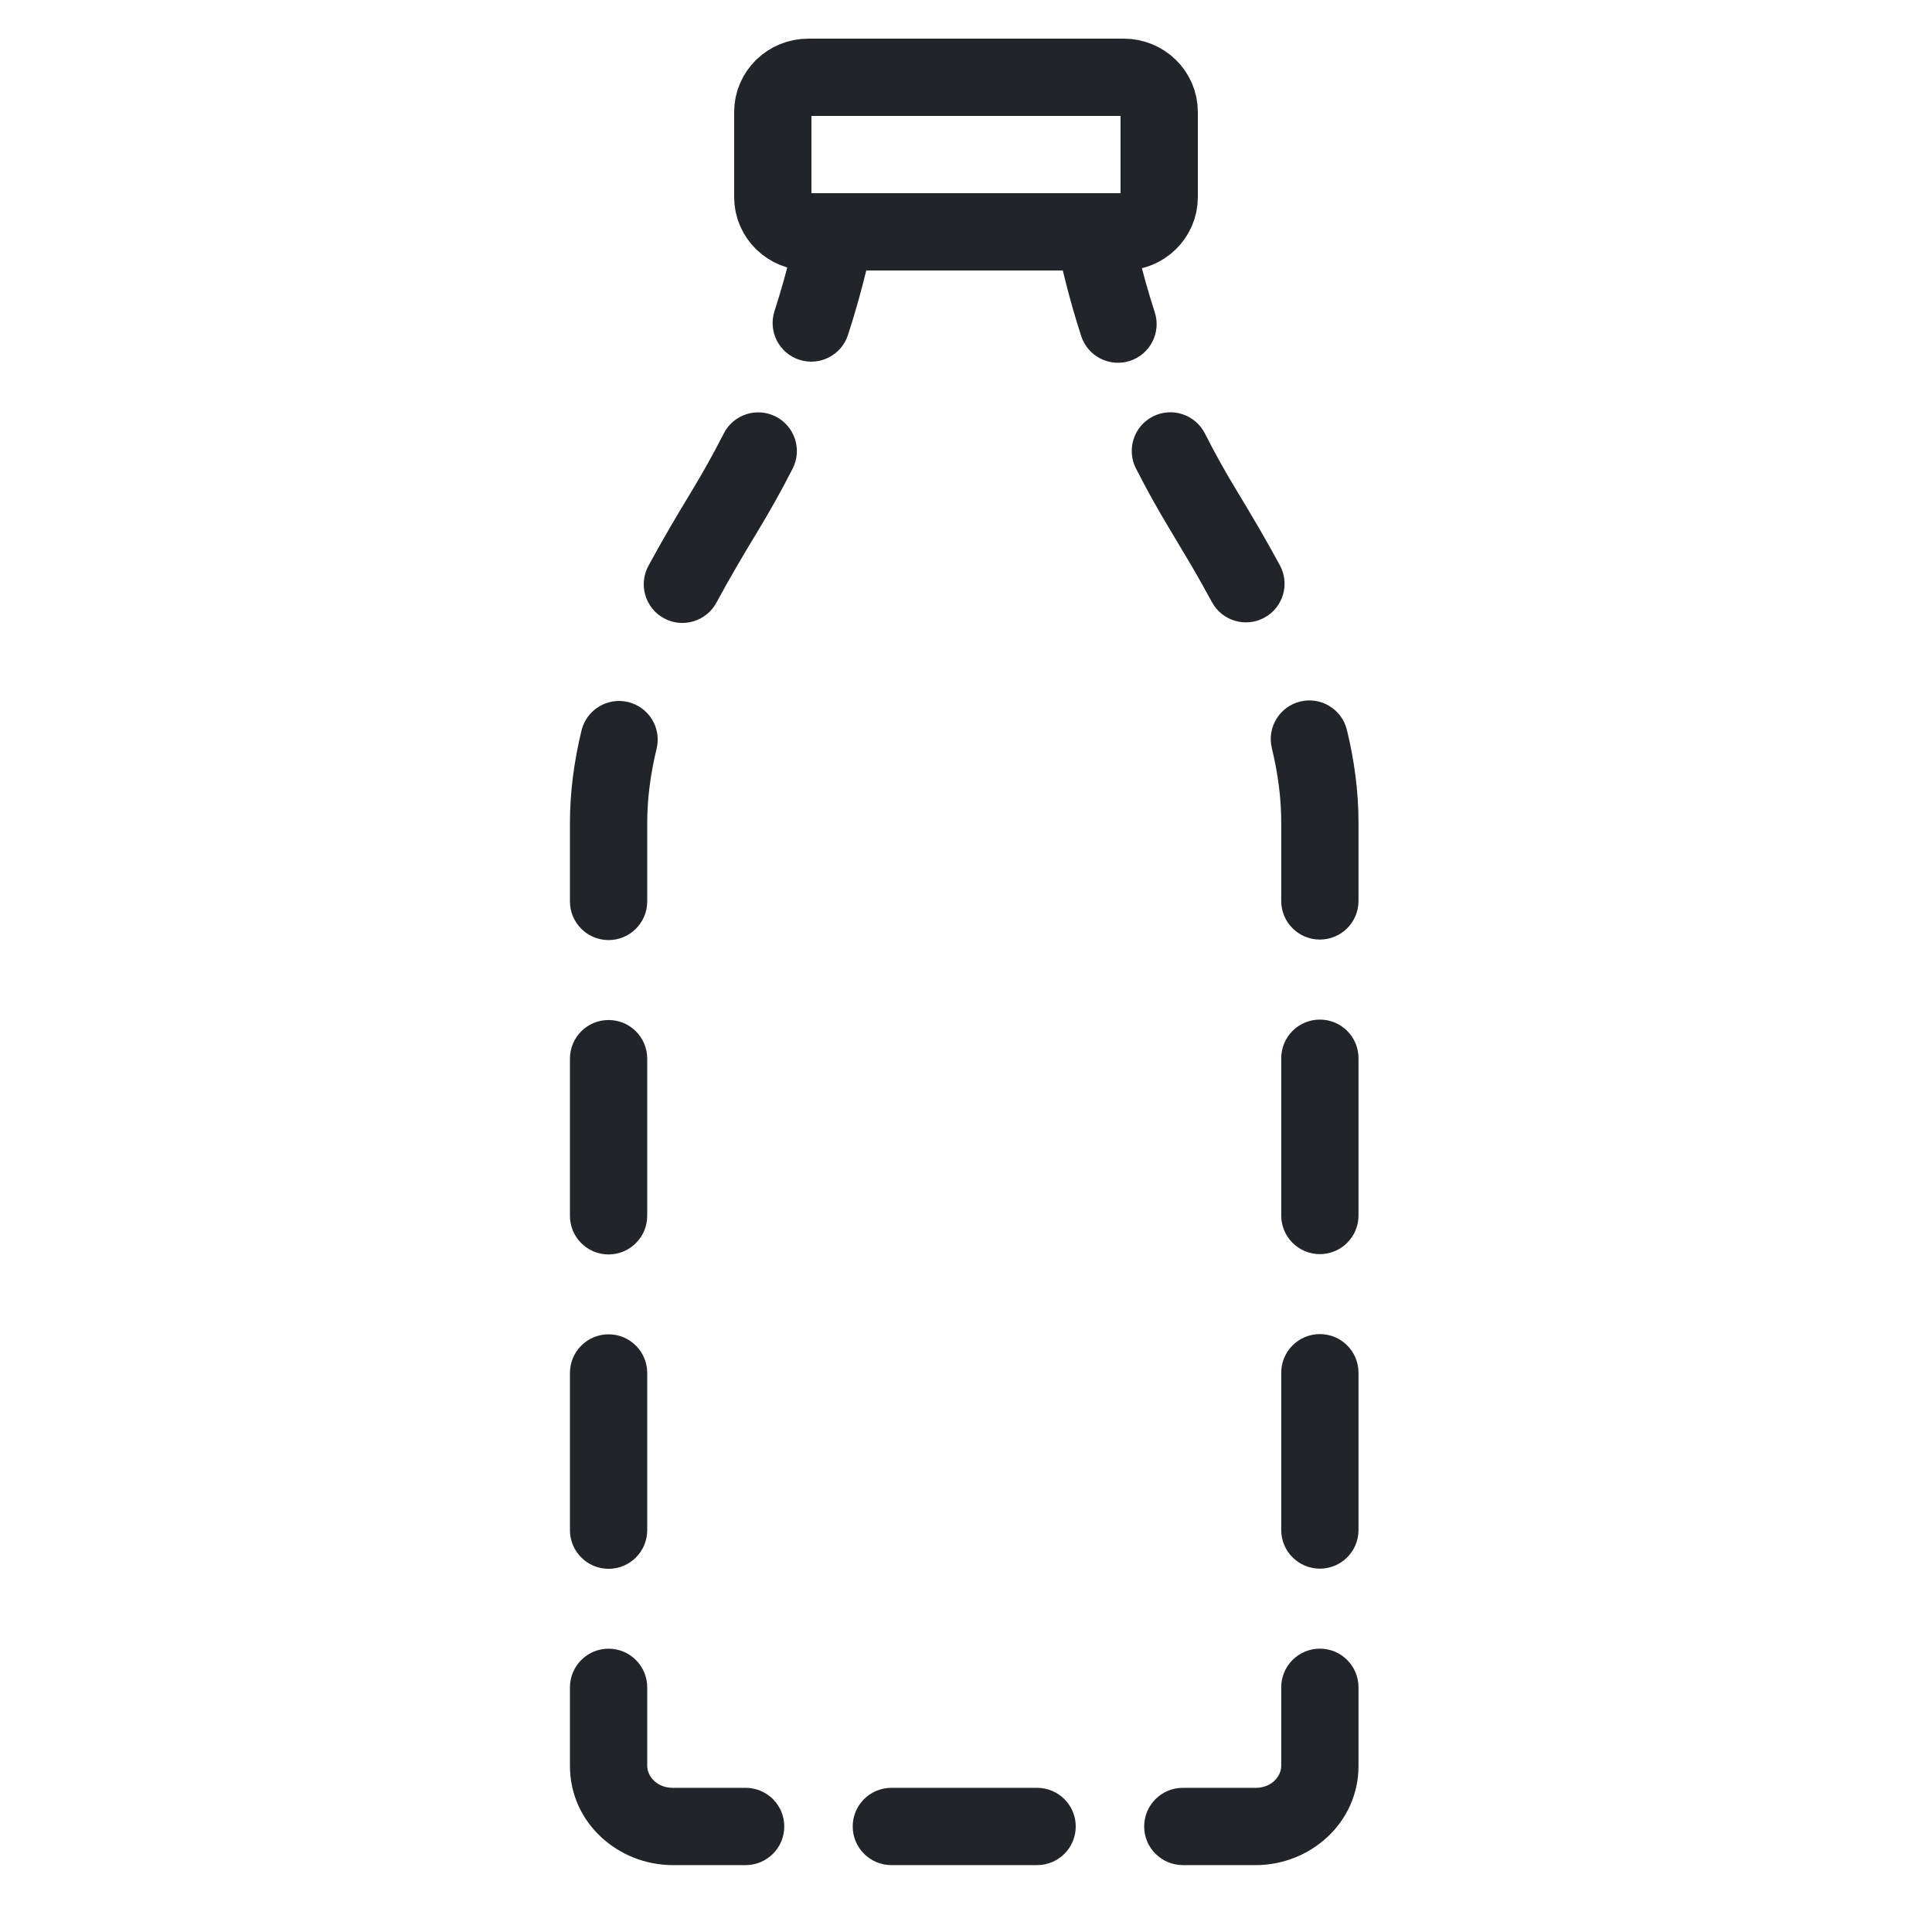 <svg xmlns="http://www.w3.org/2000/svg" fill="none" viewBox="0 0 50 50" height="50" width="50">
<path stroke-linejoin="round" stroke-width="2" stroke="#212529" d="M29.081 2H20.919C20.412 2 20 2.401 20 2.897V5.103C20 5.599 20.412 6 20.919 6H29.081C29.588 6 30 5.599 30 5.103V2.897C30 2.401 29.588 2 29.081 2Z"></path>
<path fill="#212529" d="M15.75 42.668C16.302 42.668 16.75 43.116 16.75 43.668V45.702C16.75 45.96 16.99 46.268 17.411 46.269H19.297C19.849 46.269 20.297 46.716 20.297 47.269C20.297 47.821 19.849 48.269 19.297 48.269H17.411C15.996 48.268 14.75 47.173 14.75 45.702V43.668C14.75 43.116 15.198 42.668 15.75 42.668ZM26.84 46.269C27.392 46.269 27.84 46.716 27.84 47.269C27.84 47.821 27.392 48.269 26.84 48.269H23.068C22.516 48.268 22.068 47.821 22.068 47.269C22.068 46.716 22.516 46.269 23.068 46.269H26.84ZM34.158 42.667C34.711 42.667 35.158 43.115 35.158 43.667V45.702C35.158 47.176 33.909 48.269 32.497 48.269H30.611C30.059 48.268 29.611 47.821 29.611 47.269C29.611 46.716 30.059 46.269 30.611 46.269H32.497C32.919 46.269 33.158 45.961 33.158 45.702V43.667C33.158 43.115 33.606 42.667 34.158 42.667ZM15.75 34.532C16.302 34.532 16.75 34.98 16.75 35.532V39.601C16.75 40.153 16.302 40.601 15.75 40.601C15.198 40.6 14.75 40.153 14.75 39.601V35.532C14.75 34.98 15.198 34.532 15.75 34.532ZM34.158 34.526C34.71 34.526 35.158 34.974 35.158 35.526V39.597C35.158 40.149 34.711 40.597 34.158 40.597C33.606 40.596 33.158 40.149 33.158 39.597V35.526C33.158 34.974 33.606 34.527 34.158 34.526ZM15.75 26.398C16.302 26.398 16.75 26.845 16.75 27.398V31.465C16.75 32.017 16.302 32.465 15.75 32.465C15.198 32.465 14.75 32.017 14.75 31.465V27.398C14.75 26.845 15.198 26.398 15.75 26.398ZM34.158 26.387C34.711 26.387 35.158 26.834 35.158 27.387V31.457C35.158 32.009 34.71 32.457 34.158 32.457C33.606 32.457 33.158 32.009 33.158 31.457V27.387C33.158 26.835 33.606 26.387 34.158 26.387ZM15.049 18.906C15.179 18.369 15.719 18.039 16.256 18.169C16.793 18.299 17.123 18.839 16.993 19.376C16.836 20.026 16.75 20.666 16.75 21.296V23.329C16.75 23.881 16.302 24.329 15.75 24.329C15.198 24.329 14.75 23.881 14.75 23.329V21.296C14.75 20.484 14.861 19.685 15.049 18.906ZM33.651 18.155C34.188 18.025 34.728 18.354 34.858 18.891C35.047 19.67 35.158 20.469 35.158 21.281V23.316C35.158 23.869 34.711 24.316 34.158 24.316C33.606 24.316 33.158 23.869 33.158 23.316V21.281C33.158 20.651 33.073 20.012 32.915 19.362C32.785 18.826 33.115 18.285 33.651 18.155ZM18.731 11.218C18.982 10.726 19.584 10.53 20.076 10.78C20.568 11.031 20.765 11.633 20.515 12.125C20.233 12.679 19.928 13.224 19.604 13.758C19.232 14.369 18.873 14.982 18.54 15.598C18.277 16.083 17.67 16.264 17.185 16.002C16.699 15.739 16.518 15.132 16.78 14.646C17.135 13.99 17.514 13.346 17.895 12.719C18.193 12.227 18.473 11.727 18.731 11.218ZM29.837 10.778C30.329 10.528 30.931 10.725 31.182 11.217C31.438 11.721 31.713 12.217 32.009 12.703C32.39 13.33 32.769 13.974 33.124 14.631C33.387 15.117 33.206 15.723 32.721 15.986C32.235 16.249 31.628 16.069 31.365 15.583C31.198 15.275 31.025 14.967 30.847 14.66L30.3 13.742C29.978 13.213 29.678 12.673 29.398 12.123C29.148 11.631 29.345 11.028 29.837 10.778ZM29.451 6.537C29.576 7.057 29.72 7.572 29.885 8.081C30.055 8.606 29.766 9.17 29.241 9.34C28.716 9.51 28.151 9.222 27.981 8.696C27.838 8.254 27.709 7.808 27.594 7.357L27.482 6.906L27.407 6.589H29.041C29.181 6.589 29.319 6.571 29.451 6.537ZM20.481 6.498C20.651 6.557 20.834 6.589 21.02 6.589H22.517L22.452 6.862C22.308 7.471 22.139 8.074 21.946 8.668C21.776 9.193 21.212 9.481 20.686 9.311C20.161 9.14 19.874 8.576 20.044 8.051C20.21 7.539 20.355 7.021 20.481 6.498Z"></path>
</svg>
